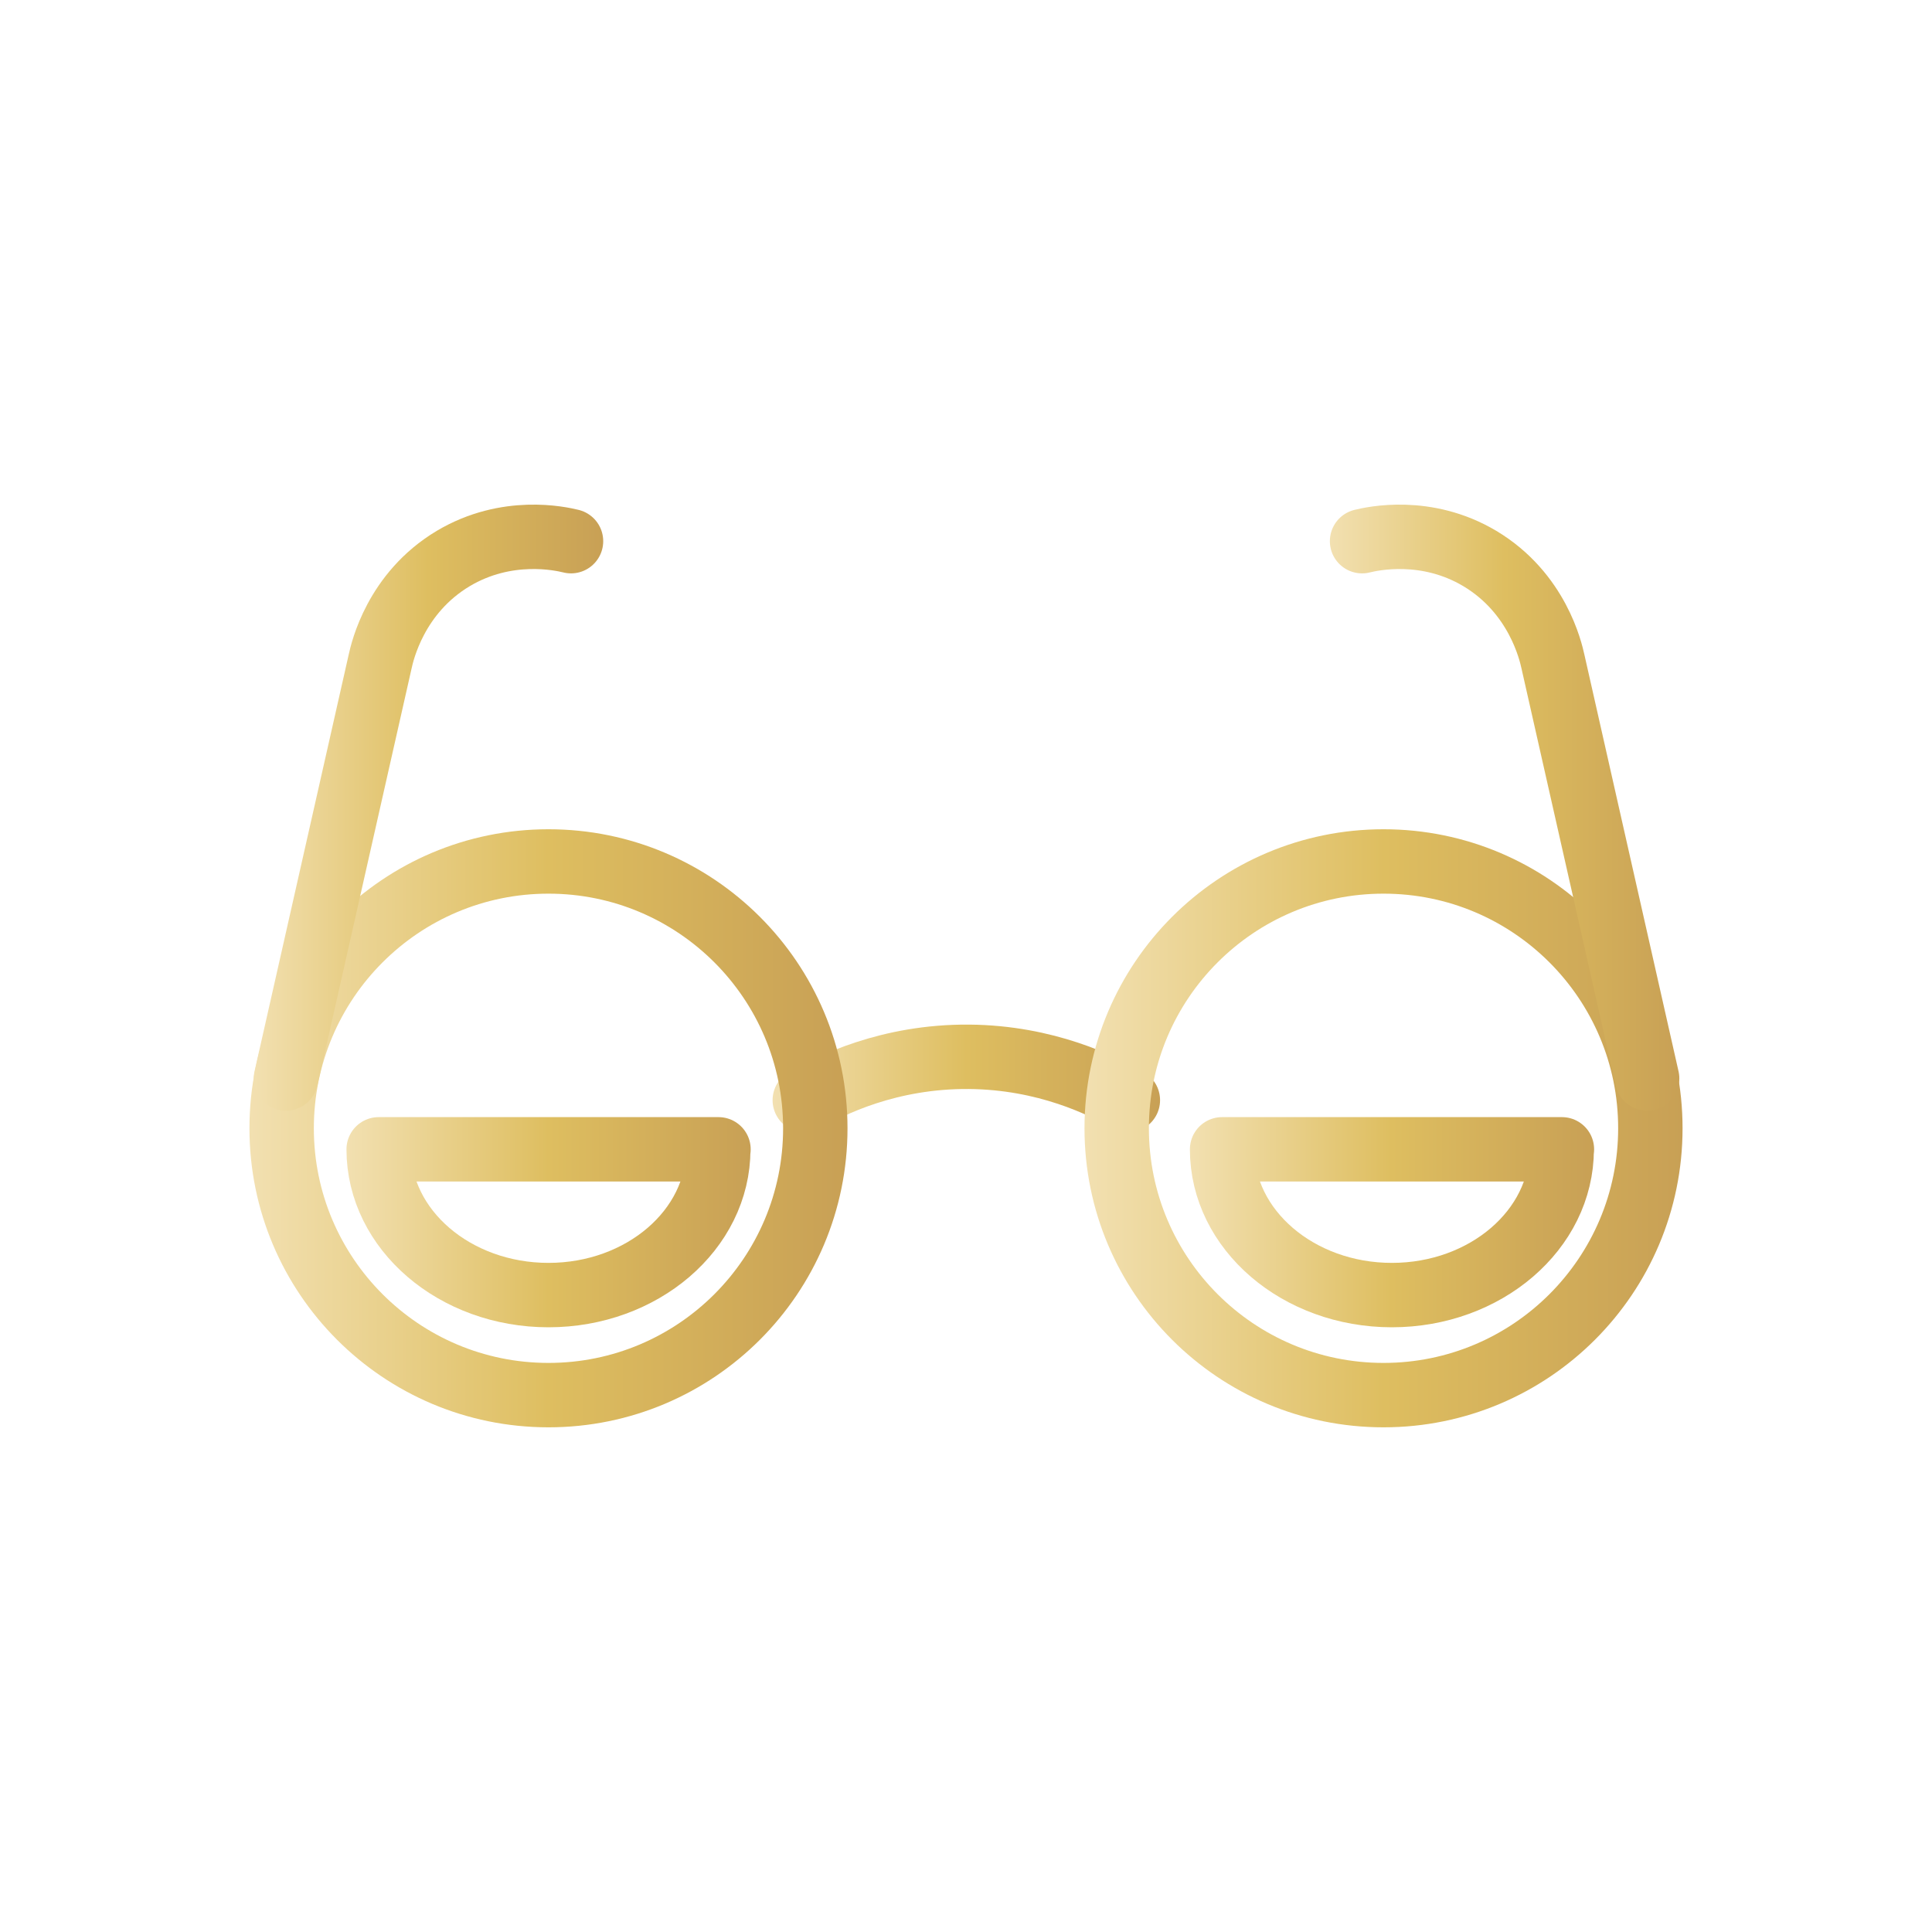 <?xml version="1.0" encoding="UTF-8"?> <svg xmlns="http://www.w3.org/2000/svg" xmlns:xlink="http://www.w3.org/1999/xlink" id="Warstwa_1" data-name="Warstwa 1" viewBox="0 0 90 90"><defs><style> .cls-1 { stroke: url(#Gradient_bez_nazwy_11-4); } .cls-1, .cls-2, .cls-3, .cls-4, .cls-5, .cls-6, .cls-7 { fill: none; stroke-linecap: round; stroke-linejoin: round; stroke-width: 3px; } .cls-2 { stroke: url(#Gradient_bez_nazwy_11-6); } .cls-3 { stroke: url(#Gradient_bez_nazwy_11-3); } .cls-4 { stroke: url(#Gradient_bez_nazwy_11-7); } .cls-5 { stroke: url(#Gradient_bez_nazwy_11-2); } .cls-6 { stroke: url(#Gradient_bez_nazwy_11); } .cls-7 { stroke: url(#Gradient_bez_nazwy_11-5); } </style><linearGradient id="Gradient_bez_nazwy_11" data-name="Gradient bez nazwy 11" x1="35.99" y1="50.24" x2="54.04" y2="50.24" gradientUnits="userSpaceOnUse"><stop offset="0" stop-color="#f2e0b1"></stop><stop offset=".5" stop-color="#debe60"></stop><stop offset="1" stop-color="#c8a055"></stop></linearGradient><linearGradient id="Gradient_bez_nazwy_11-2" data-name="Gradient bez nazwy 11" x1="11.62" y1="52.56" x2="39.48" y2="52.56" xlink:href="#Gradient_bez_nazwy_11"></linearGradient><linearGradient id="Gradient_bez_nazwy_11-3" data-name="Gradient bez nazwy 11" x1="16.14" y1="56.93" x2="34.96" y2="56.93" xlink:href="#Gradient_bez_nazwy_11"></linearGradient><linearGradient id="Gradient_bez_nazwy_11-4" data-name="Gradient bez nazwy 11" x1="55.42" y1="56.93" x2="74.25" y2="56.93" xlink:href="#Gradient_bez_nazwy_11"></linearGradient><linearGradient id="Gradient_bez_nazwy_11-5" data-name="Gradient bez nazwy 11" x1="50.52" y1="52.56" x2="78.38" y2="52.56" xlink:href="#Gradient_bez_nazwy_11"></linearGradient><linearGradient id="Gradient_bez_nazwy_11-6" data-name="Gradient bez nazwy 11" x1="11.83" y1="37.63" x2="28.1" y2="37.63" xlink:href="#Gradient_bez_nazwy_11"></linearGradient><linearGradient id="Gradient_bez_nazwy_11-7" data-name="Gradient bez nazwy 11" x1="61.95" y1="37.63" x2="78.23" y2="37.63" xlink:href="#Gradient_bez_nazwy_11"></linearGradient></defs><path class="cls-6" d="M37.49,51.25c1.17-.68,3.91-2.05,7.65-2.02,3.59,.03,6.23,1.34,7.4,2.02"></path><circle class="cls-5" cx="25.55" cy="52.56" r="12.43"></circle><path class="cls-3" d="M33.46,53.54c0,3.75-3.55,6.79-7.91,6.79s-7.91-3.04-7.91-6.79h15.83Z"></path><path class="cls-1" d="M72.75,53.54c0,3.75-3.55,6.79-7.91,6.79s-7.91-3.04-7.91-6.79h15.83Z"></path><circle class="cls-7" cx="64.45" cy="52.56" r="12.43"></circle><path class="cls-2" d="M26.6,25.21c-.49-.12-2.99-.68-5.49,.81-2.69,1.61-3.3,4.34-3.4,4.79l-4.39,19.43"></path><path class="cls-4" d="M63.45,25.21c.49-.12,2.99-.68,5.49,.81,2.69,1.61,3.3,4.34,3.4,4.79l4.39,19.43"></path></svg> 